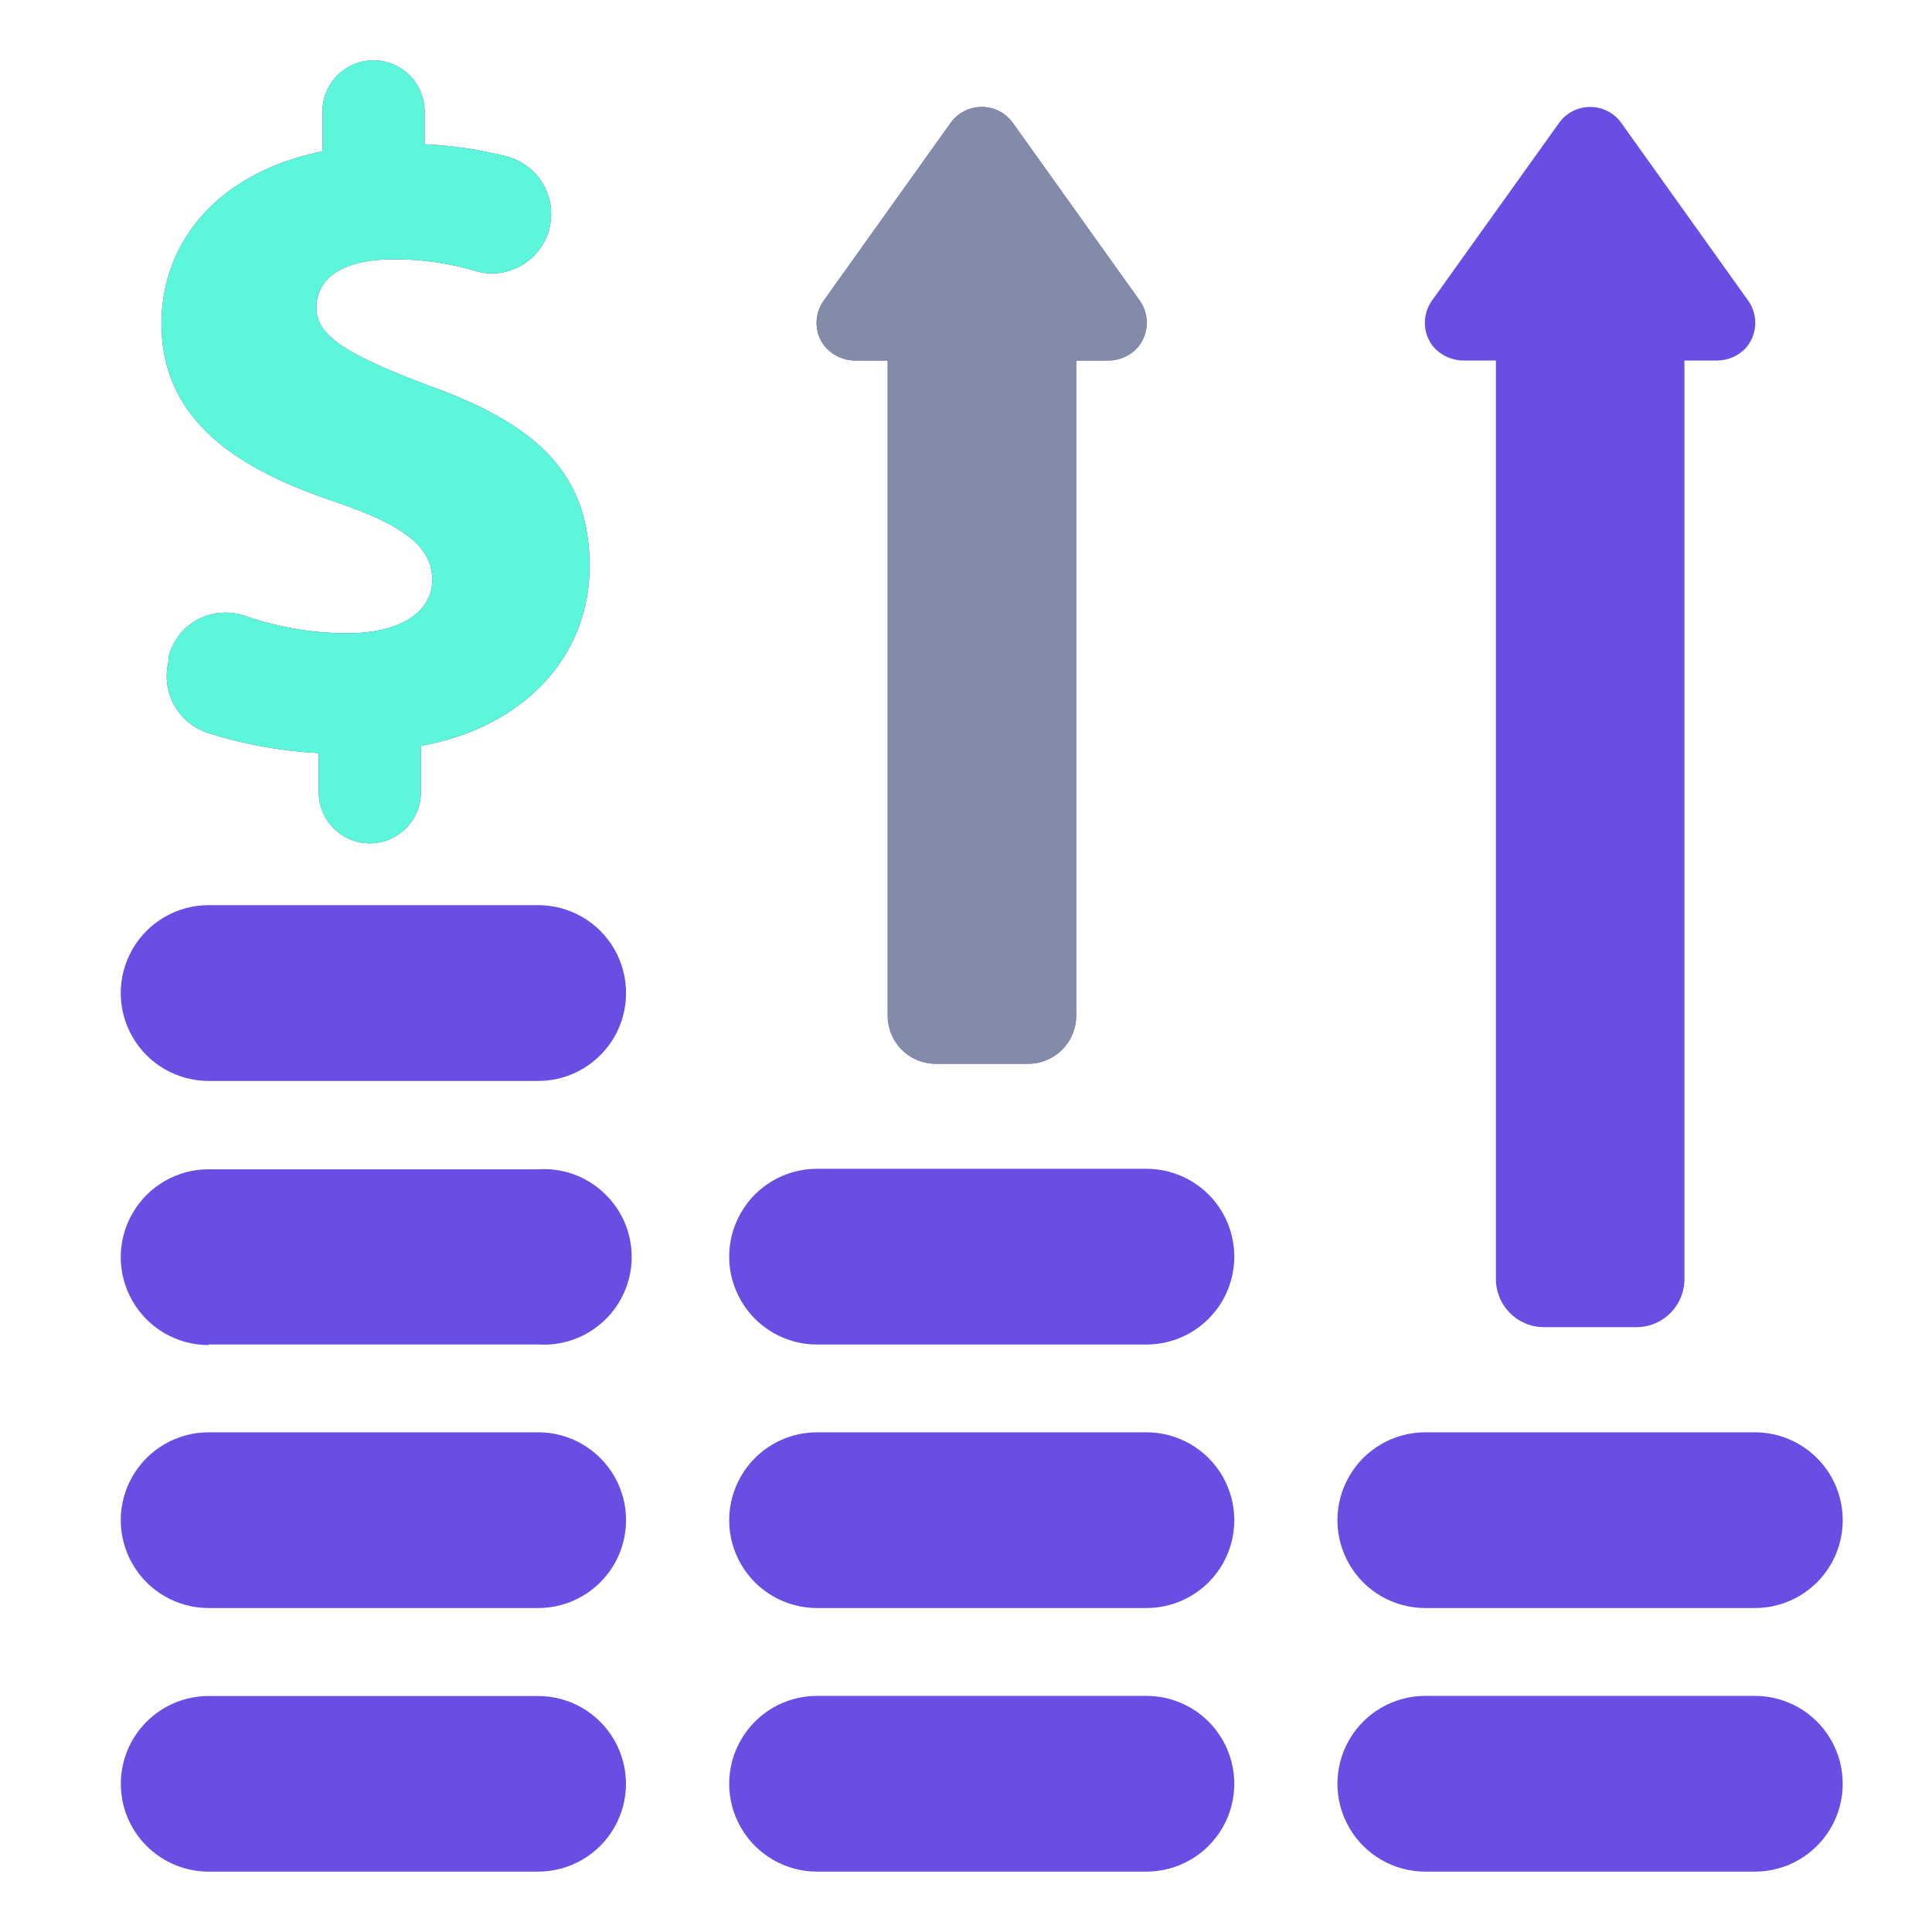 <?xml version="1.0" encoding="UTF-8"?> <svg xmlns="http://www.w3.org/2000/svg" width="28" height="28" viewBox="0 0 28 28" fill="none"><path d="M1.751 25.853C1.751 25.515 1.885 25.192 2.124 24.953C2.363 24.714 2.686 24.58 3.024 24.58H7.8C8.254 24.58 8.674 24.823 8.901 25.216C9.129 25.61 9.129 26.095 8.901 26.489C8.674 26.882 8.254 27.125 7.8 27.125H3.024C2.686 27.125 2.363 26.991 2.124 26.752C1.885 26.514 1.751 26.19 1.751 25.853V25.853ZM3.024 23.305H7.8C8.255 23.305 8.675 23.062 8.903 22.668C9.13 22.274 9.13 21.789 8.903 21.395C8.675 21.001 8.255 20.758 7.8 20.758H3.024C2.569 20.758 2.148 21.001 1.921 21.395C1.693 21.789 1.693 22.274 1.921 22.668C2.148 23.062 2.569 23.305 3.024 23.305ZM3.024 19.485H7.8C8.151 19.508 8.496 19.385 8.752 19.144C9.009 18.904 9.155 18.568 9.155 18.216C9.155 17.864 9.009 17.528 8.752 17.288C8.495 17.047 8.151 16.923 7.8 16.946H3.024C2.569 16.946 2.148 17.189 1.921 17.583C1.693 17.977 1.693 18.463 1.921 18.857C2.148 19.251 2.569 19.494 3.024 19.494V19.485ZM3.024 15.666H7.8C8.255 15.666 8.675 15.423 8.903 15.029C9.13 14.635 9.13 14.149 8.903 13.755C8.675 13.361 8.255 13.118 7.8 13.118H3.024C2.569 13.118 2.148 13.361 1.921 13.755C1.693 14.149 1.693 14.635 1.921 15.029C2.148 15.423 2.569 15.666 3.024 15.666ZM11.842 27.125H16.615C17.07 27.125 17.49 26.882 17.718 26.488C17.945 26.094 17.945 25.609 17.718 25.215C17.49 24.82 17.07 24.578 16.615 24.578H11.842C11.386 24.578 10.966 24.82 10.739 25.215C10.511 25.609 10.511 26.094 10.739 26.488C10.966 26.882 11.386 27.125 11.842 27.125ZM11.842 23.305H16.615C17.07 23.305 17.49 23.063 17.718 22.669C17.945 22.275 17.945 21.789 17.718 21.395C17.49 21.001 17.07 20.758 16.615 20.758H11.842C11.386 20.758 10.966 21.001 10.739 21.395C10.511 21.789 10.511 22.275 10.739 22.669C10.966 23.063 11.386 23.305 11.842 23.305ZM11.842 19.486H16.615C17.07 19.486 17.49 19.243 17.718 18.849C17.945 18.455 17.945 17.969 17.718 17.575C17.49 17.181 17.07 16.939 16.615 16.939H11.842C11.386 16.939 10.966 17.181 10.739 17.575C10.511 17.969 10.511 18.455 10.739 18.849C10.966 19.243 11.386 19.486 11.842 19.486ZM20.657 27.125H25.433C25.888 27.125 26.308 26.882 26.536 26.488C26.763 26.094 26.763 25.609 26.536 25.215C26.308 24.82 25.888 24.578 25.433 24.578H20.657C20.202 24.578 19.781 24.82 19.554 25.215C19.326 25.609 19.326 26.094 19.554 26.488C19.781 26.882 20.202 27.125 20.657 27.125V27.125ZM20.657 23.305H25.433C25.888 23.305 26.308 23.063 26.536 22.669C26.763 22.275 26.763 21.789 26.536 21.395C26.308 21.001 25.888 20.758 25.433 20.758H20.657C20.202 20.758 19.781 21.001 19.554 21.395C19.326 21.789 19.326 22.275 19.554 22.669C19.781 23.063 20.202 23.305 20.657 23.305V23.305ZM12.418 5.225H12.865V14.72C12.865 14.905 12.938 15.082 13.069 15.213C13.199 15.344 13.377 15.417 13.561 15.417H14.9C15.085 15.417 15.262 15.344 15.393 15.213C15.524 15.082 15.597 14.905 15.597 14.72V5.225H16.049C16.215 5.229 16.375 5.16 16.486 5.038C16.651 4.845 16.665 4.565 16.518 4.357L14.678 1.78C14.574 1.635 14.407 1.55 14.228 1.55C14.05 1.55 13.882 1.635 13.778 1.78L11.938 4.357C11.8 4.549 11.8 4.808 11.938 5C12.053 5.147 12.231 5.231 12.417 5.225L12.418 5.225ZM21.233 5.225H21.68V18.538C21.68 18.722 21.753 18.899 21.884 19.03C22.015 19.161 22.192 19.234 22.377 19.234H23.716C23.901 19.234 24.078 19.161 24.208 19.03C24.339 18.899 24.412 18.722 24.412 18.538V5.225H24.87C25.036 5.229 25.195 5.16 25.307 5.038C25.471 4.844 25.483 4.564 25.336 4.357L23.496 1.78C23.392 1.635 23.225 1.55 23.046 1.55C22.868 1.55 22.7 1.635 22.596 1.78L20.753 4.357C20.616 4.549 20.616 4.808 20.753 5C20.868 5.147 21.046 5.231 21.233 5.225L21.233 5.225ZM4.853 7.271C5.871 7.614 6.265 7.933 6.265 8.404C6.265 8.876 5.794 9.179 5.019 9.179C4.521 9.176 4.025 9.09 3.554 8.927C3.463 8.895 3.367 8.879 3.27 8.879C3.08 8.877 2.894 8.941 2.744 9.057C2.594 9.175 2.488 9.339 2.443 9.524V9.588C2.389 9.801 2.418 10.026 2.524 10.218C2.63 10.41 2.805 10.554 3.013 10.622C3.534 10.788 4.074 10.886 4.62 10.914V11.482C4.62 11.746 4.761 11.99 4.99 12.123C5.219 12.255 5.501 12.255 5.729 12.123C5.958 11.99 6.099 11.746 6.099 11.482V10.81C7.588 10.542 8.544 9.516 8.544 8.212C8.544 6.907 7.843 6.168 6.193 5.581C4.977 5.123 4.585 4.85 4.585 4.462C4.585 4.014 4.993 3.757 5.702 3.757L5.703 3.757C6.108 3.755 6.511 3.813 6.9 3.929C6.977 3.952 7.058 3.963 7.138 3.963C7.417 3.959 7.676 3.82 7.835 3.591C7.993 3.362 8.031 3.07 7.936 2.808C7.842 2.546 7.626 2.346 7.358 2.271C6.963 2.17 6.559 2.109 6.153 2.091V1.614C6.153 1.35 6.012 1.106 5.783 0.974C5.554 0.842 5.272 0.842 5.044 0.974C4.815 1.106 4.674 1.35 4.674 1.614V2.193C3.23 2.482 2.341 3.446 2.341 4.692C2.341 6.232 3.688 6.875 4.853 7.271L4.853 7.271Z" fill="#6A4DE2"></path><path d="M12.417 5.225H12.865V14.72C12.865 14.905 12.938 15.082 13.069 15.213C13.199 15.344 13.376 15.417 13.561 15.417H14.9C15.085 15.417 15.262 15.344 15.393 15.213C15.524 15.082 15.597 14.905 15.597 14.72V5.225H16.049C16.215 5.229 16.375 5.16 16.486 5.038C16.651 4.845 16.665 4.565 16.518 4.357L14.678 1.78C14.574 1.635 14.406 1.55 14.228 1.55C14.05 1.55 13.882 1.635 13.778 1.78L11.938 4.357C11.8 4.549 11.8 4.808 11.938 5C12.052 5.147 12.231 5.231 12.417 5.225ZM4.853 7.271C5.871 7.614 6.265 7.933 6.265 8.404C6.265 8.876 5.793 9.179 5.019 9.179C4.52 9.176 4.025 9.09 3.554 8.927C3.463 8.895 3.367 8.879 3.27 8.879C3.08 8.877 2.894 8.941 2.744 9.057C2.594 9.175 2.488 9.339 2.443 9.524V9.588C2.389 9.801 2.418 10.026 2.524 10.218C2.63 10.41 2.805 10.554 3.013 10.622C3.534 10.788 4.074 10.886 4.62 10.914V11.482C4.62 11.746 4.761 11.99 4.99 12.123C5.219 12.255 5.501 12.255 5.729 12.123C5.958 11.99 6.099 11.746 6.099 11.482V10.81C7.588 10.542 8.544 9.516 8.544 8.212C8.544 6.907 7.843 6.168 6.193 5.581C4.976 5.123 4.585 4.85 4.585 4.462C4.585 4.014 4.992 3.757 5.702 3.757C6.108 3.756 6.511 3.813 6.9 3.929C6.977 3.952 7.057 3.963 7.138 3.963C7.417 3.959 7.676 3.82 7.835 3.591C7.993 3.362 8.031 3.07 7.936 2.808C7.841 2.546 7.626 2.346 7.358 2.271C6.963 2.17 6.559 2.109 6.152 2.091V1.614C6.152 1.35 6.012 1.106 5.783 0.974C5.554 0.842 5.272 0.842 5.043 0.974C4.815 1.106 4.674 1.35 4.674 1.614V2.193C3.23 2.482 2.341 3.446 2.341 4.692C2.341 6.232 3.688 6.875 4.853 7.271Z" fill="#828BA8"></path><path d="M4.853 7.271C5.871 7.614 6.265 7.933 6.265 8.404C6.265 8.876 5.793 9.179 5.019 9.179C4.52 9.176 4.025 9.09 3.554 8.927C3.463 8.895 3.367 8.879 3.27 8.879C3.08 8.877 2.894 8.941 2.744 9.057C2.594 9.175 2.488 9.339 2.443 9.524V9.588C2.389 9.801 2.418 10.026 2.524 10.218C2.63 10.41 2.805 10.554 3.013 10.622C3.534 10.788 4.074 10.886 4.62 10.914V11.482C4.62 11.746 4.761 11.99 4.99 12.123C5.219 12.255 5.501 12.255 5.729 12.123C5.958 11.99 6.099 11.746 6.099 11.482V10.81C7.588 10.542 8.544 9.516 8.544 8.212C8.544 6.907 7.843 6.168 6.193 5.581C4.976 5.123 4.585 4.85 4.585 4.462C4.585 4.014 4.992 3.757 5.702 3.757C6.108 3.756 6.511 3.813 6.9 3.929C6.977 3.952 7.057 3.963 7.138 3.963C7.417 3.959 7.676 3.82 7.835 3.591C7.993 3.362 8.031 3.07 7.936 2.808C7.841 2.546 7.626 2.346 7.358 2.271C6.963 2.17 6.559 2.109 6.152 2.091V1.614C6.152 1.35 6.012 1.106 5.783 0.974C5.554 0.842 5.272 0.842 5.043 0.974C4.815 1.106 4.674 1.35 4.674 1.614V2.193C3.23 2.482 2.341 3.446 2.341 4.692C2.341 6.232 3.688 6.875 4.853 7.271Z" fill="#5CF7DA"></path></svg> 